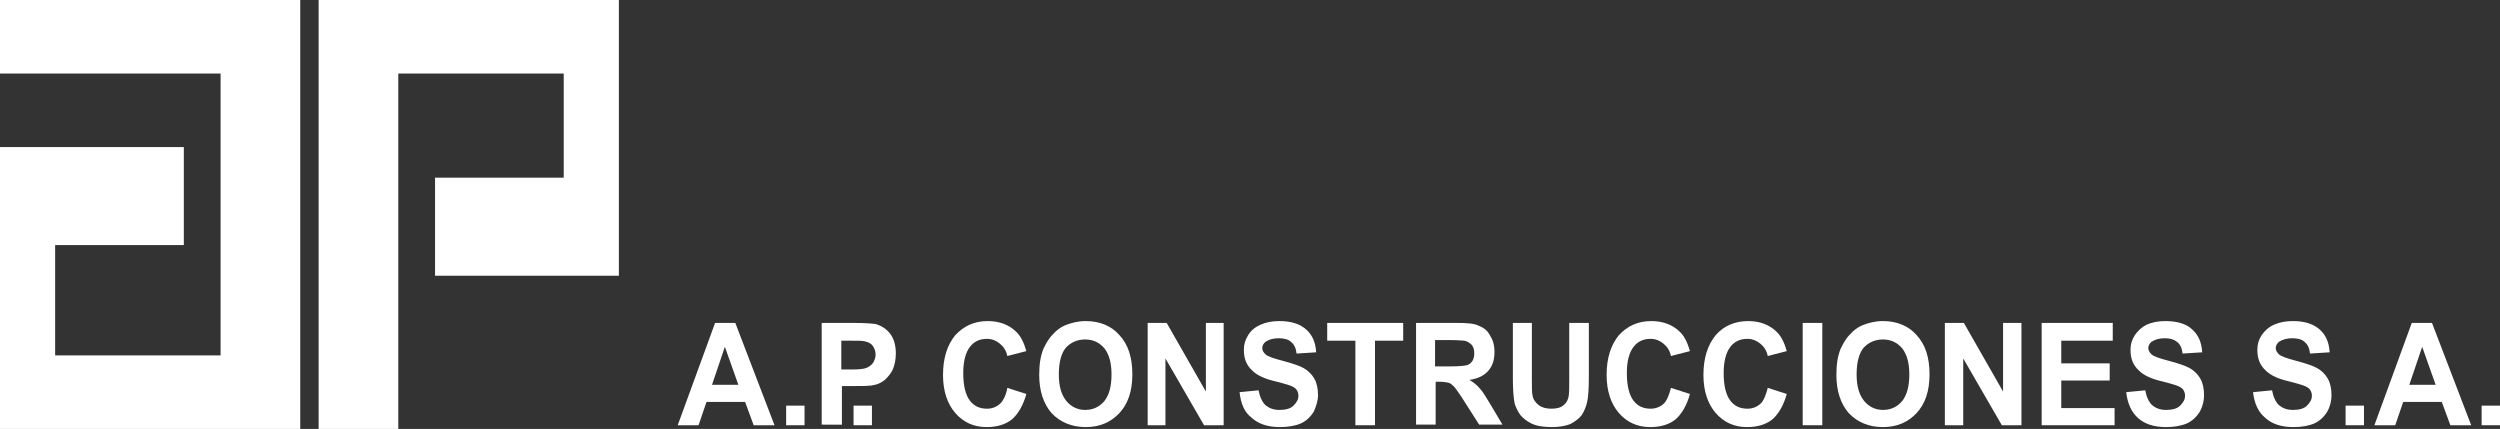 <!-- Generator: Adobe Illustrator 20.1.0, SVG Export Plug-In  -->
<svg version="1.1"
	 xmlns="http://www.w3.org/2000/svg" xmlns:xlink="http://www.w3.org/1999/xlink" xmlns:a="http://ns.adobe.com/AdobeSVGViewerExtensions/3.0/"
	 x="0px" y="0px" width="408px" height="70px" viewBox="0 0 408 70" style="overflow:scroll;enable-background:new 0 0 408 70;"
	 xml:space="preserve">
<rect x="0" y="0" width="408" height="70" fill="#333333" stroke="none"/>
<style type="text/css">
	.st0{fill-rule:evenodd;clip-rule:evenodd;fill:#FFFFFF;}
	.st1{fill:#FFFFFF;}
</style>
<defs>
</defs>
<g>
	<polygon class="st0" points="101,0 101,45 71,45 71,29 92,29 92,12 65,12 65,70 52,70 52,0 	"/>
	<g>
		<path class="st1" d="M126.4,69.4h-3.4l-1.4-3.8h-6.3l-1.3,3.8h-3.4l6.1-16.7h3.3L126.4,69.4L126.4,69.4z M120.5,62.8l-2.2-6.2
			l-2.1,6.2H120.5z"/>
		<rect x="128.3" y="66.2" class="st1" width="3" height="3.2"/>
		<path class="st1" d="M134.1,69.4V52.7h5.1c1.9,0,3.2,0.1,3.8,0.2c0.9,0.3,1.7,0.8,2.3,1.6c0.6,0.8,0.9,1.9,0.9,3.2
			c0,1-0.2,1.9-0.5,2.6c-0.3,0.7-0.8,1.2-1.3,1.7c-0.5,0.4-1.1,0.7-1.6,0.8c-0.7,0.2-1.8,0.2-3.3,0.2h-2.1v6.3H134.1L134.1,69.4z
			 M137.3,55.6v4.7h1.7c1.3,0,2.1-0.1,2.5-0.3c0.4-0.2,0.7-0.4,1-0.8c0.2-0.4,0.4-0.8,0.4-1.3c0-0.6-0.2-1.1-0.5-1.5
			c-0.3-0.4-0.8-0.6-1.3-0.7c-0.4-0.1-1.1-0.1-2.3-0.1H137.3z"/>
		<path class="st1" d="M164.4,63.3l3.1,1c-0.5,1.8-1.3,3.2-2.3,4.1c-1.1,0.9-2.5,1.3-4.2,1.3c-2.1,0-3.8-0.8-5.1-2.3
			c-1.3-1.5-2-3.6-2-6.2c0-2.8,0.7-4.9,2-6.5c1.4-1.5,3.1-2.3,5.3-2.3c1.9,0,3.5,0.6,4.7,1.8c0.7,0.7,1.2,1.7,1.6,3.1l-3.1,0.8
			c-0.2-0.9-0.6-1.5-1.2-2c-0.6-0.5-1.3-0.8-2.1-0.8c-1.2,0-2.1,0.4-2.8,1.3c-0.7,0.9-1.1,2.3-1.1,4.3c0,2.1,0.4,3.6,1.1,4.5
			c0.7,0.9,1.6,1.3,2.8,1.3c0.8,0,1.6-0.3,2.2-0.9C163.7,65.4,164.2,64.5,164.4,63.3z"/>
		<path class="st1" d="M169.6,61.2c0-1.7,0.2-3.1,0.7-4.3c0.4-0.8,0.8-1.6,1.5-2.3c0.6-0.7,1.3-1.2,2-1.5c1-0.4,2.1-0.7,3.4-0.7
			c2.3,0,4.2,0.8,5.5,2.3c1.4,1.5,2.1,3.6,2.1,6.4c0,2.7-0.7,4.8-2.1,6.3c-1.4,1.5-3.2,2.3-5.5,2.3c-2.3,0-4.2-0.8-5.6-2.3
			C170.3,65.9,169.6,63.8,169.6,61.2L169.6,61.2z M172.8,61.1c0,1.9,0.4,3.3,1.2,4.3c0.8,1,1.9,1.5,3.1,1.5c1.3,0,2.3-0.5,3.1-1.4
			c0.8-1,1.2-2.4,1.2-4.4c0-1.9-0.4-3.3-1.2-4.3c-0.8-0.9-1.8-1.4-3.1-1.4c-1.3,0-2.4,0.5-3.2,1.4C173.2,57.7,172.8,59.1,172.8,61.1
			z"/>
		<polygon class="st1" points="187.3,69.4 187.3,52.7 190.4,52.7 196.8,63.9 196.8,52.7 199.7,52.7 199.7,69.4 196.5,69.4 
			190.2,58.5 190.2,69.4 		"/>
		<path class="st1" d="M202.3,64l3.1-0.3c0.2,1.1,0.6,1.9,1.1,2.4c0.6,0.5,1.3,0.8,2.3,0.8c1,0,1.8-0.2,2.3-0.7
			c0.5-0.5,0.8-1,0.8-1.6c0-0.4-0.1-0.7-0.3-1c-0.2-0.3-0.6-0.5-1.1-0.7c-0.4-0.1-1.2-0.4-2.5-0.7c-1.7-0.4-2.9-1-3.6-1.7
			c-1-0.9-1.4-2-1.4-3.4c0-0.9,0.2-1.6,0.7-2.4c0.4-0.7,1.1-1.3,2-1.7c0.9-0.4,1.9-0.6,3.1-0.6c2,0,3.4,0.5,4.4,1.4
			c1,0.9,1.5,2.1,1.6,3.7l-3.2,0.2c-0.1-0.9-0.4-1.5-0.9-1.9c-0.4-0.4-1.1-0.6-2-0.6c-0.9,0-1.6,0.2-2.2,0.6c-0.3,0.3-0.5,0.6-0.5,1
			c0,0.4,0.2,0.7,0.5,1c0.4,0.4,1.4,0.7,2.9,1.1c1.5,0.4,2.7,0.8,3.4,1.2c0.7,0.4,1.3,1,1.7,1.7c0.4,0.7,0.6,1.6,0.6,2.7
			c0,0.9-0.3,1.8-0.7,2.7c-0.5,0.8-1.2,1.5-2.1,1.9c-0.9,0.4-2.1,0.6-3.4,0.6c-2,0-3.5-0.5-4.6-1.5C203.1,67.3,202.5,65.9,202.3,64z
			"/>
		<polygon class="st1" points="221.2,69.4 221.2,55.6 216.6,55.6 216.6,52.7 229,52.7 229,55.6 224.4,55.6 224.4,69.4 		"/>
		<path class="st1" d="M231.1,69.4V52.7h6.7c1.7,0,2.9,0.1,3.6,0.5c0.8,0.3,1.4,0.8,1.8,1.6c0.5,0.8,0.7,1.6,0.7,2.6
			c0,1.3-0.3,2.3-1,3.1c-0.7,0.8-1.7,1.3-3.1,1.5c0.7,0.4,1.3,0.9,1.7,1.4c0.5,0.5,1,1.4,1.8,2.7l1.9,3.2h-3.8l-2.3-3.6
			c-0.8-1.3-1.4-2.1-1.7-2.5c-0.3-0.3-0.6-0.6-0.9-0.7c-0.3-0.1-0.9-0.2-1.6-0.2h-0.6v7H231.1L231.1,69.4z M234.2,59.8h2.3
			c1.5,0,2.5-0.1,2.9-0.2c0.4-0.1,0.7-0.4,0.9-0.7c0.2-0.3,0.3-0.8,0.3-1.2c0-0.6-0.1-1-0.4-1.4c-0.3-0.3-0.7-0.6-1.2-0.7
			c-0.3,0-1-0.1-2.3-0.1h-2.5V59.8z"/>
		<path class="st1" d="M246.8,52.7h3.2v9c0,1.4,0,2.4,0.1,2.8c0.1,0.7,0.5,1.2,1,1.6c0.5,0.4,1.2,0.6,2.1,0.6c0.9,0,1.6-0.2,2-0.6
			c0.5-0.4,0.7-0.9,0.8-1.4c0.1-0.6,0.1-1.5,0.1-2.8v-9.2h3.2v8.8c0,2-0.1,3.4-0.3,4.2c-0.2,0.8-0.5,1.5-0.9,2.1
			c-0.5,0.6-1.1,1-1.8,1.4c-0.8,0.3-1.8,0.5-3,0.5c-1.5,0-2.6-0.2-3.4-0.6c-0.8-0.4-1.4-0.9-1.8-1.4c-0.4-0.6-0.7-1.2-0.9-1.8
			c-0.2-1-0.3-2.4-0.3-4.2V52.7z"/>
		<path class="st1" d="M272.7,63.3l3.1,1c-0.5,1.8-1.3,3.2-2.3,4.1c-1.1,0.9-2.5,1.3-4.2,1.3c-2.1,0-3.8-0.8-5.1-2.3
			c-1.3-1.5-2-3.6-2-6.2c0-2.8,0.7-4.9,2-6.5c1.4-1.5,3.1-2.3,5.3-2.3c1.9,0,3.5,0.6,4.7,1.8c0.7,0.7,1.2,1.7,1.6,3.1l-3.1,0.8
			c-0.2-0.9-0.6-1.5-1.2-2c-0.6-0.5-1.3-0.8-2.1-0.8c-1.2,0-2.1,0.4-2.8,1.3c-0.7,0.9-1.1,2.3-1.1,4.3c0,2.1,0.4,3.6,1.1,4.5
			c0.7,0.9,1.6,1.3,2.8,1.3c0.8,0,1.6-0.3,2.2-0.9C272,65.4,272.4,64.5,272.7,63.3z"/>
		<path class="st1" d="M288.5,63.3l3.1,1c-0.5,1.8-1.3,3.2-2.3,4.1c-1.1,0.9-2.5,1.3-4.2,1.3c-2.1,0-3.8-0.8-5.1-2.3
			c-1.3-1.5-2-3.6-2-6.2c0-2.8,0.7-4.9,2-6.5c1.3-1.5,3.1-2.3,5.3-2.3c1.9,0,3.5,0.6,4.7,1.8c0.7,0.7,1.2,1.7,1.6,3.1l-3.1,0.8
			c-0.2-0.9-0.6-1.5-1.2-2c-0.6-0.5-1.3-0.8-2.1-0.8c-1.2,0-2.1,0.4-2.8,1.3c-0.7,0.9-1.1,2.3-1.1,4.3c0,2.1,0.4,3.6,1.1,4.5
			c0.7,0.9,1.6,1.3,2.8,1.3c0.8,0,1.6-0.3,2.2-0.9C287.8,65.4,288.2,64.5,288.5,63.3z"/>
		<rect x="294.2" y="52.7" class="st1" width="3.2" height="16.7"/>
		<path class="st1" d="M299.7,61.2c0-1.7,0.2-3.1,0.7-4.3c0.4-0.8,0.8-1.6,1.5-2.3c0.6-0.7,1.3-1.2,2-1.5c1-0.4,2.1-0.7,3.4-0.7
			c2.3,0,4.2,0.8,5.5,2.3c1.4,1.5,2.1,3.6,2.1,6.4c0,2.7-0.7,4.8-2.1,6.3c-1.4,1.5-3.2,2.3-5.5,2.3c-2.3,0-4.2-0.8-5.6-2.3
			C300.4,65.9,299.7,63.8,299.7,61.2L299.7,61.2z M303,61.1c0,1.9,0.4,3.3,1.2,4.3c0.8,1,1.9,1.5,3.1,1.5c1.3,0,2.3-0.5,3.1-1.4
			c0.8-1,1.2-2.4,1.2-4.4c0-1.9-0.4-3.3-1.2-4.3c-0.8-0.9-1.8-1.4-3.1-1.4c-1.3,0-2.4,0.5-3.2,1.4C303.4,57.7,303,59.1,303,61.1z"/>
		<polygon class="st1" points="317.4,69.4 317.4,52.7 320.5,52.7 326.9,63.9 326.9,52.7 329.9,52.7 329.9,69.4 326.7,69.4 
			320.4,58.5 320.4,69.4 		"/>
		<polygon class="st1" points="333.2,69.4 333.2,52.7 344.8,52.7 344.8,55.6 336.4,55.6 336.4,59.3 344.3,59.3 344.3,62.1 
			336.4,62.1 336.4,66.6 345.1,66.6 345.1,69.4 		"/>
		<path class="st1" d="M347,64l3.1-0.3c0.2,1.1,0.6,1.9,1.1,2.4c0.6,0.5,1.3,0.8,2.3,0.8c1,0,1.8-0.2,2.3-0.7c0.5-0.5,0.8-1,0.8-1.6
			c0-0.4-0.1-0.7-0.3-1c-0.2-0.3-0.6-0.5-1.1-0.7c-0.4-0.1-1.2-0.4-2.5-0.7c-1.7-0.4-2.9-1-3.6-1.7c-1-0.9-1.4-2-1.4-3.4
			c0-0.9,0.2-1.6,0.7-2.4c0.5-0.7,1.1-1.3,1.9-1.7c0.9-0.4,1.9-0.6,3.1-0.6c2,0,3.5,0.5,4.4,1.4c1,0.9,1.5,2.1,1.6,3.7l-3.2,0.2
			c-0.1-0.9-0.4-1.5-0.9-1.9c-0.5-0.4-1.1-0.6-2-0.6c-0.9,0-1.6,0.2-2.2,0.6c-0.3,0.3-0.5,0.6-0.5,1c0,0.4,0.2,0.7,0.5,1
			c0.4,0.4,1.4,0.7,2.9,1.1c1.5,0.4,2.7,0.8,3.4,1.2c0.7,0.4,1.3,1,1.7,1.7c0.4,0.7,0.6,1.6,0.6,2.7c0,0.9-0.2,1.8-0.7,2.7
			c-0.5,0.8-1.2,1.5-2.1,1.9c-0.9,0.4-2.1,0.6-3.4,0.6c-2,0-3.5-0.5-4.6-1.5C347.9,67.3,347.2,65.9,347,64z"/>
		<path class="st1" d="M367.7,64l3.1-0.3c0.2,1.1,0.6,1.9,1.1,2.4c0.6,0.5,1.3,0.8,2.3,0.8c1,0,1.8-0.2,2.3-0.7
			c0.5-0.5,0.8-1,0.8-1.6c0-0.4-0.1-0.7-0.3-1c-0.2-0.3-0.6-0.5-1.1-0.7c-0.4-0.1-1.2-0.4-2.5-0.7c-1.7-0.4-2.9-1-3.6-1.7
			c-1-0.9-1.4-2-1.4-3.4c0-0.9,0.2-1.6,0.7-2.4c0.5-0.7,1.1-1.3,2-1.7c0.9-0.4,1.9-0.6,3.1-0.6c2,0,3.4,0.5,4.4,1.4
			c1,0.9,1.5,2.1,1.6,3.7l-3.2,0.2c-0.1-0.9-0.4-1.5-0.9-1.9c-0.4-0.4-1.1-0.6-2-0.6c-0.9,0-1.6,0.2-2.2,0.6c-0.3,0.3-0.5,0.6-0.5,1
			c0,0.4,0.2,0.7,0.5,1c0.4,0.4,1.4,0.7,2.9,1.1c1.5,0.4,2.7,0.8,3.4,1.2c0.7,0.4,1.3,1,1.7,1.7c0.4,0.7,0.6,1.6,0.6,2.7
			c0,0.9-0.2,1.8-0.7,2.7c-0.5,0.8-1.2,1.5-2.1,1.9c-0.9,0.4-2.1,0.6-3.4,0.6c-2,0-3.5-0.5-4.6-1.5C368.6,67.3,367.9,65.9,367.7,64z
			"/>
		<rect x="382.8" y="66.2" class="st1" width="3" height="3.2"/>
		<path class="st1" d="M403.3,69.4h-3.4l-1.4-3.8h-6.3l-1.3,3.8h-3.4l6.1-16.7h3.3L403.3,69.4L403.3,69.4z M397.5,62.8l-2.2-6.2
			l-2.1,6.2H397.5z"/>
		<rect x="405" y="66.2" class="st1" width="3" height="3.2"/>
		<rect x="139.3" y="66.2" class="st1" width="3" height="3.2"/>
	</g>
	<polygon class="st1" points="0,0 0,12 36,12 36,58 9,58 9,40 30,40 30,24 0,24 0,70 49,70 49,0 	"/>
</g>
</svg>
